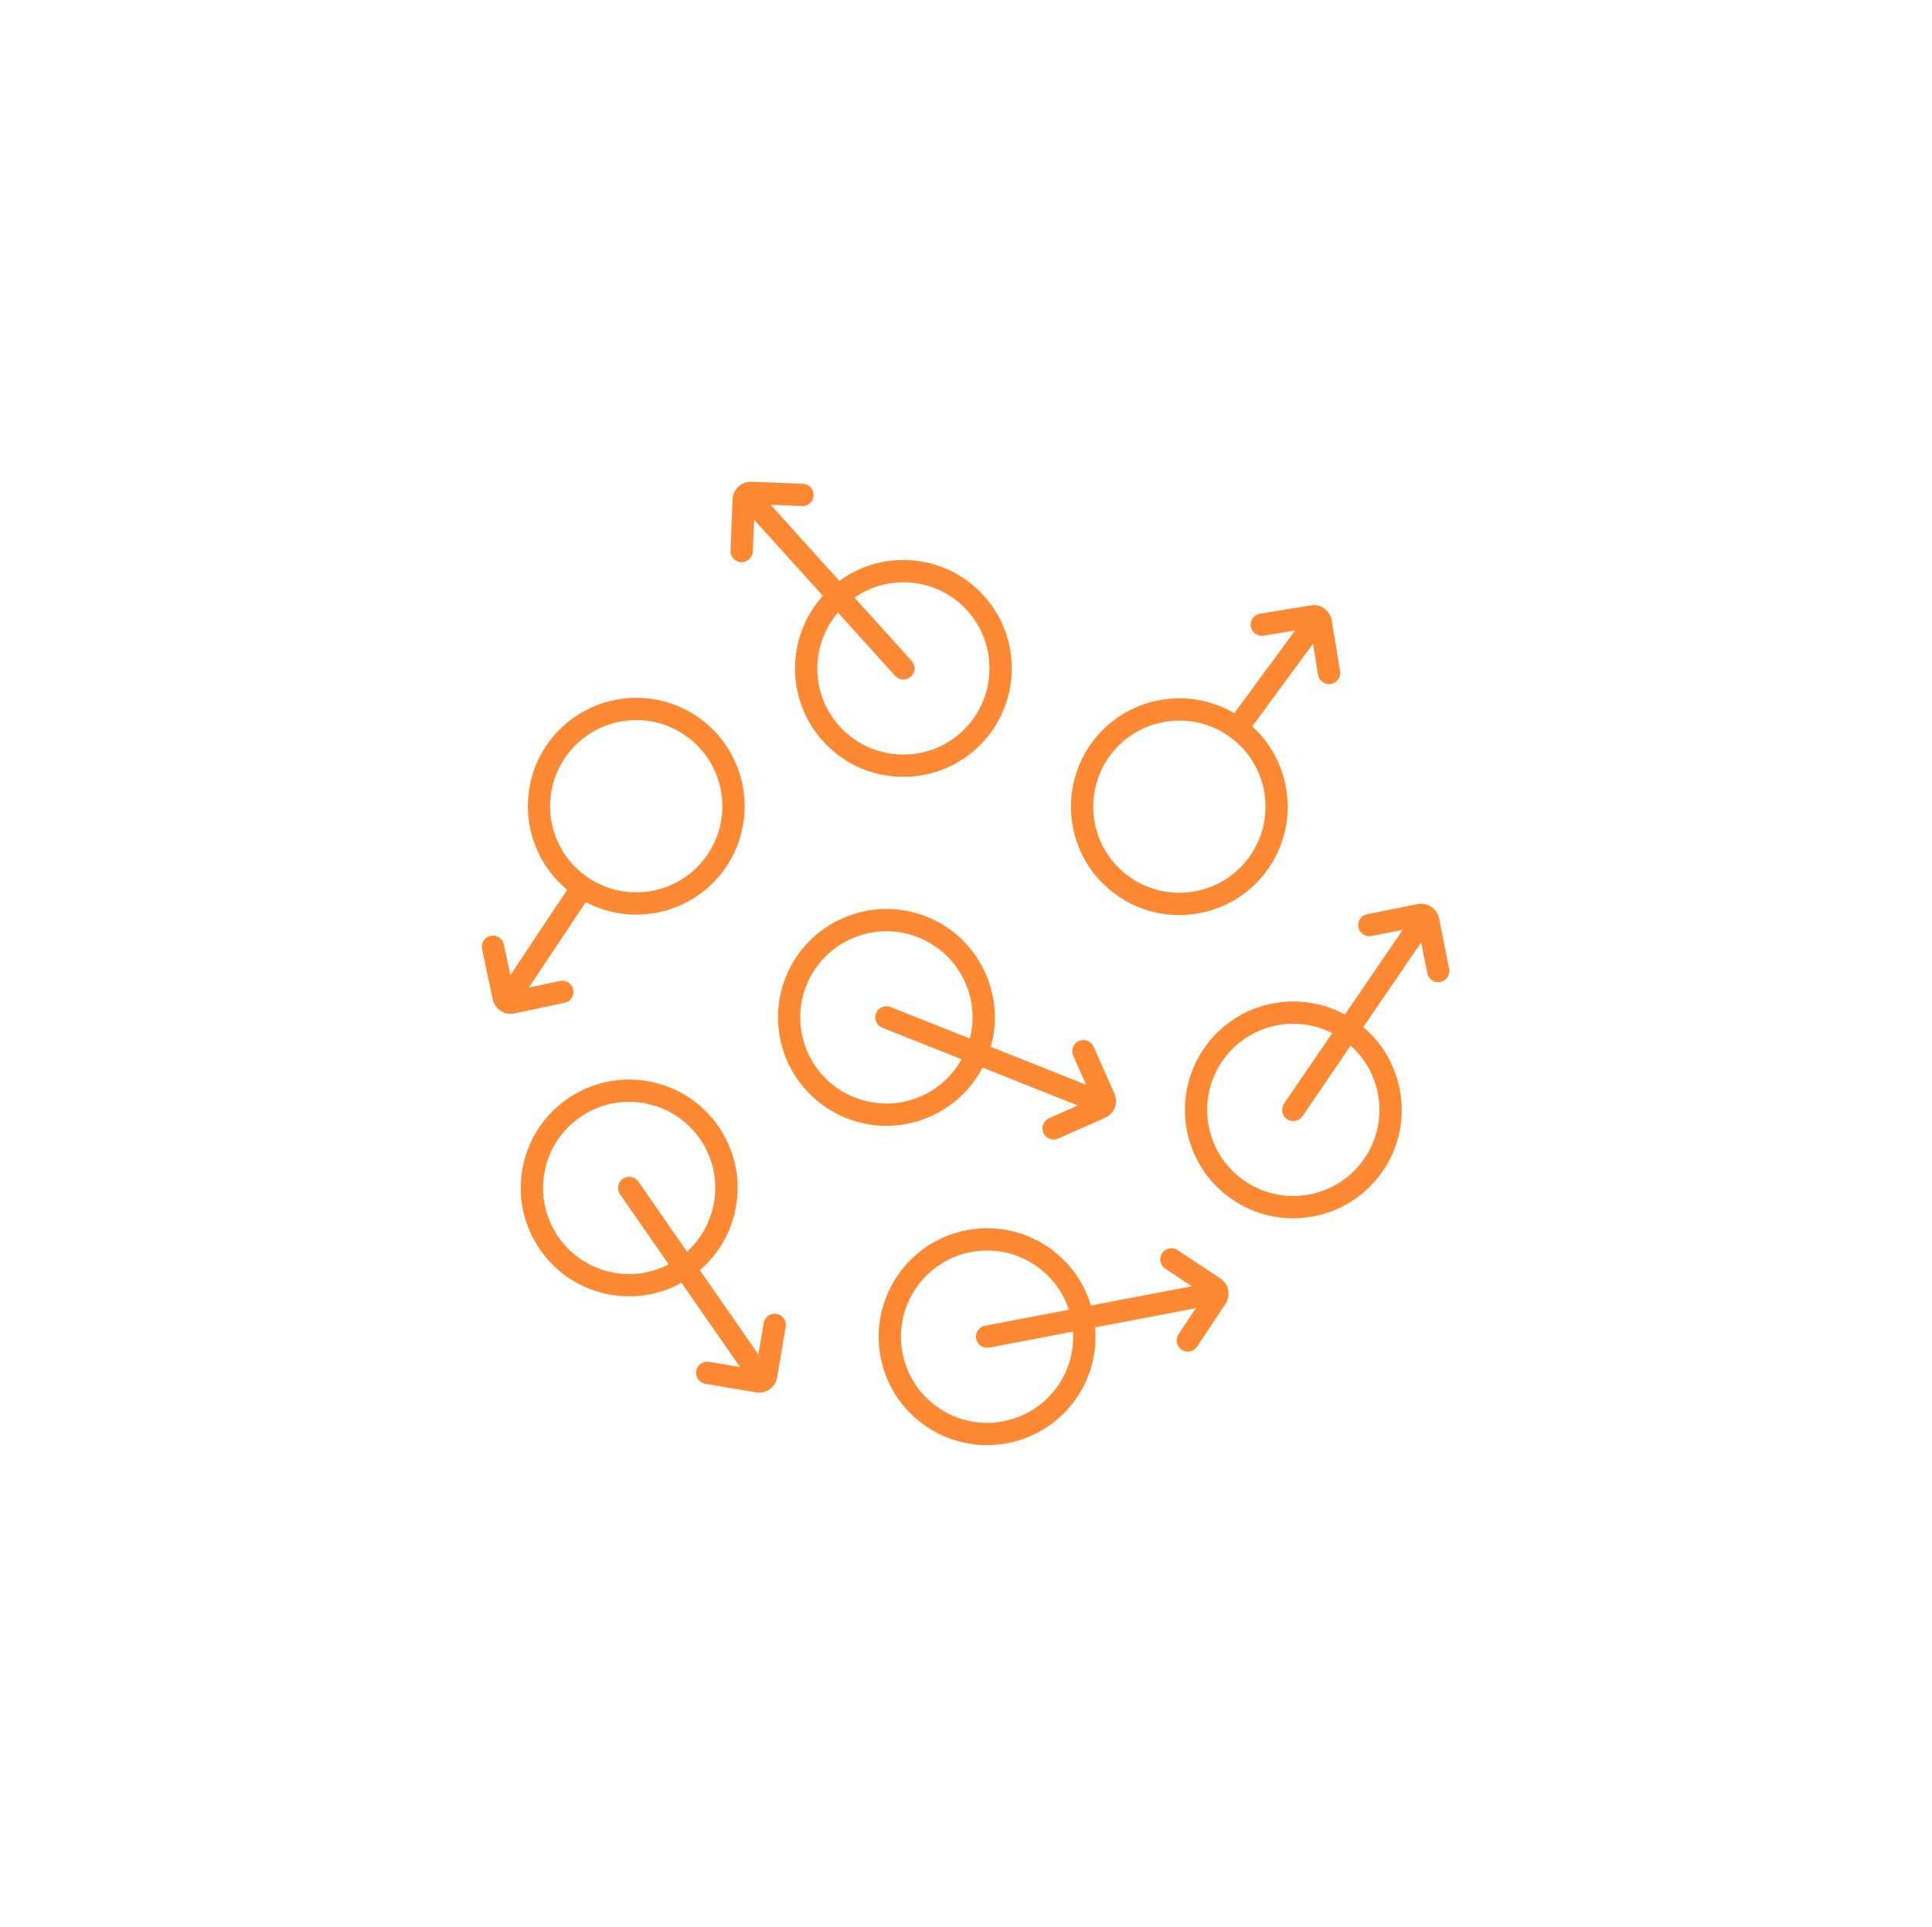 <?xml version="1.0" encoding="UTF-8"?> <svg xmlns="http://www.w3.org/2000/svg" width="401" height="400" viewBox="0 0 401 400" fill="none"> <g filter="url(#filter0_d_269_2126)"> <path d="M192.886 231.87C197.692 229.799 201.544 226.205 203.927 221.623L223.713 229.493L217.751 232.139C216.583 232.658 216.057 234.023 216.576 235.191C216.959 236.054 217.804 236.566 218.69 236.566C219.004 236.566 219.323 236.501 219.627 236.366L229.395 232.03C230.254 231.649 230.886 230.976 231.259 230.186C231.284 230.134 231.323 230.094 231.344 230.04C231.352 230.02 231.355 230 231.362 229.98C231.727 229.066 231.743 228.013 231.313 227.045L226.977 217.278C226.458 216.109 225.091 215.584 223.926 216.103C222.758 216.622 222.232 217.987 222.751 219.155L225.435 225.201L205.636 217.326C207.05 212.36 206.72 207.103 204.65 202.297C202.271 196.777 197.886 192.513 192.299 190.291C180.773 185.706 167.657 191.352 163.07 202.884C158.485 214.413 164.134 227.526 175.664 232.113C178.357 233.184 181.172 233.718 183.986 233.718C187.007 233.718 190.027 233.102 192.886 231.87ZM167.367 204.593C170.152 197.593 176.891 193.322 184.002 193.322C186.197 193.322 188.429 193.729 190.59 194.588C195.028 196.354 198.514 199.741 200.403 204.127C201.985 207.797 202.273 211.793 201.297 215.601L184.836 209.054C183.651 208.58 182.305 209.161 181.833 210.347C181.361 211.534 181.94 212.879 183.127 213.351L199.587 219.897C197.681 223.334 194.727 226.042 191.057 227.622C186.672 229.512 181.811 229.582 177.373 227.815C172.936 226.05 169.45 222.663 167.561 218.276C165.67 213.892 165.601 209.031 167.367 204.593Z" fill="#FF8832"></path> <path d="M254.947 267.928C254.942 267.906 254.933 267.888 254.928 267.866C254.746 266.9 254.193 266.004 253.311 265.417L244.405 259.51C243.342 258.805 241.906 259.096 241.201 260.159C240.495 261.224 240.785 262.658 241.85 263.364L247.363 267.022L226.431 271.018C224.955 266.071 221.853 261.814 217.524 258.872C212.552 255.494 206.559 254.259 200.657 255.383C188.467 257.711 180.445 269.521 182.773 281.709C183.901 287.614 187.261 292.726 192.233 296.105C196.007 298.668 200.367 300 204.831 300C206.249 300 207.677 299.865 209.1 299.594C215.005 298.466 220.116 295.106 223.494 290.134C226.435 285.805 227.751 280.705 227.299 275.561L248.214 271.568L244.609 277.003C243.903 278.068 244.193 279.501 245.258 280.208C245.651 280.468 246.094 280.593 246.534 280.593C247.284 280.593 248.018 280.229 248.463 279.559L254.368 270.655C254.825 269.968 255.017 269.184 254.985 268.416C254.989 268.255 254.978 268.093 254.947 267.928ZM219.669 287.536C216.985 291.488 212.924 294.156 208.233 295.051C203.541 295.951 198.784 294.964 194.832 292.279C190.882 289.595 188.212 285.534 187.317 280.843C185.467 271.159 191.84 261.776 201.525 259.926C206.222 259.028 210.977 260.014 214.926 262.699C218.23 264.943 220.621 268.16 221.844 271.895L204.445 275.217C203.191 275.456 202.367 276.668 202.607 277.922C202.819 279.029 203.788 279.8 204.876 279.8C205.02 279.8 205.165 279.786 205.312 279.759L222.711 276.437C222.951 280.36 221.913 284.232 219.669 287.536Z" fill="#FF8832"></path> <path d="M161.179 272.761C159.928 272.544 158.727 273.397 158.515 274.655L157.412 281.18L145.257 263.676C149.18 260.318 151.808 255.753 152.738 250.603C153.805 244.687 152.504 238.71 149.076 233.772C141.998 223.579 127.946 221.047 117.757 228.123C112.819 231.552 109.512 236.697 108.445 242.614C107.378 248.53 108.679 254.506 112.108 259.444C115.536 264.382 120.682 267.689 126.598 268.755C127.947 268.998 129.297 269.119 130.64 269.119C134.422 269.119 138.121 268.151 141.454 266.304L153.607 283.804L147.174 282.716C145.917 282.501 144.723 283.351 144.509 284.61C144.295 285.869 145.144 287.063 146.403 287.275L156.938 289.056C157.152 289.093 157.362 289.11 157.573 289.11C158.299 289.11 158.987 288.892 159.575 288.52C159.604 288.501 159.637 288.496 159.666 288.476C159.712 288.443 159.748 288.403 159.791 288.368C160.557 287.808 161.122 286.97 161.293 285.961L163.074 275.425C163.287 274.167 162.439 272.973 161.179 272.761ZM115.904 256.807C110.281 248.708 112.295 237.545 120.393 231.922C123.495 229.768 127.046 228.735 130.565 228.735C136.23 228.735 141.808 231.414 145.278 236.41C150.453 243.864 149.145 253.902 142.593 259.84L132.49 245.29C131.761 244.241 130.32 243.982 129.272 244.71C128.223 245.438 127.963 246.878 128.691 247.927L138.795 262.477C135.307 264.29 131.347 264.914 127.417 264.205C122.718 263.357 118.628 260.73 115.904 256.807Z" fill="#FF8832"></path> <path d="M298.686 190.655C298.527 189.863 298.122 189.167 297.54 188.63C297.43 188.514 297.308 188.408 297.171 188.314C297.155 188.304 297.138 188.298 297.122 188.288C297.106 188.276 297.094 188.262 297.077 188.251C296.237 187.692 295.227 187.487 294.24 187.69L283.762 189.785C282.51 190.036 281.698 191.253 281.949 192.506C282.198 193.757 283.409 194.567 284.67 194.319L291.157 193.021L279.142 210.621C274.603 208.155 269.4 207.326 264.261 208.297C258.354 209.412 253.234 212.759 249.844 217.723C242.848 227.971 245.494 242.001 255.742 248.997C259.615 251.642 264.027 252.908 268.398 252.908C275.589 252.908 282.665 249.475 287.016 243.101C290.406 238.135 291.658 232.148 290.545 226.242C289.575 221.098 286.909 216.555 282.96 213.228L294.966 195.642L296.245 202.039C296.465 203.138 297.431 203.897 298.51 203.897C298.66 203.897 298.812 203.883 298.966 203.852C300.218 203.601 301.03 202.384 300.779 201.131L298.686 190.655ZM286.001 227.099C286.886 231.792 285.891 236.548 283.198 240.493C277.638 248.637 266.49 250.736 258.35 245.18C250.206 239.621 248.105 228.473 253.663 220.331C256.357 216.387 260.424 213.727 265.118 212.842C269.047 212.101 273.008 212.694 276.509 214.479L266.522 229.108C265.802 230.163 266.073 231.601 267.127 232.321C267.527 232.594 267.979 232.724 268.428 232.724C269.167 232.724 269.893 232.371 270.34 231.716L280.327 217.086C283.265 219.696 285.261 223.172 286.001 227.099Z" fill="#FF8832"></path> <path d="M226.651 154.132C219.3 164.128 221.452 178.243 231.448 185.595C235.454 188.542 240.122 189.961 244.75 189.961C251.67 189.961 258.506 186.787 262.911 180.797C269.8 171.429 268.342 158.447 259.905 150.8L272.519 133.648L273.574 140.084C273.759 141.218 274.74 142.023 275.853 142.023C275.976 142.023 276.102 142.012 276.229 141.992C277.488 141.786 278.343 140.597 278.137 139.336L276.409 128.793C276.28 127.996 275.899 127.285 275.335 126.727C275.229 126.609 275.111 126.498 274.978 126.401C274.964 126.39 274.947 126.385 274.933 126.374C274.917 126.362 274.904 126.346 274.887 126.334C274.068 125.746 273.066 125.511 272.072 125.673L261.526 127.399C260.266 127.606 259.412 128.794 259.618 130.055C259.824 131.314 261.002 132.169 262.274 131.963L268.804 130.894L256.181 148.061C246.367 142.285 233.541 144.763 226.651 154.132ZM234.188 181.87C226.246 176.029 224.537 164.814 230.377 156.872C236.216 148.931 247.428 147.22 255.374 153.061C259.222 155.89 261.737 160.048 262.458 164.77C263.177 169.491 262.015 174.211 259.186 178.059C253.343 186.002 242.129 187.709 234.188 181.87Z" fill="#FF8832"></path> <path d="M118.982 205.425C118.717 204.175 117.482 203.375 116.24 203.643L109.769 205.016L121.585 187.269C124.823 188.981 128.383 189.876 132.013 189.876C133.498 189.876 134.996 189.729 136.486 189.43C142.379 188.247 147.459 184.84 150.792 179.837C157.669 169.508 154.86 155.51 144.531 148.632C134.204 141.756 120.205 144.564 113.326 154.893C106.882 164.572 108.944 177.473 117.728 184.717L105.927 202.44L104.573 196.06C104.308 194.81 103.08 194.006 101.832 194.278C100.584 194.543 99.786 195.769 100.051 197.019L102.267 207.475C102.437 208.275 102.859 208.952 103.423 209.466C103.448 209.493 103.476 209.518 103.504 209.543C103.563 209.594 103.622 209.643 103.683 209.69C103.727 209.724 103.763 209.764 103.81 209.794C103.839 209.814 103.873 209.82 103.903 209.838C104.507 210.233 105.215 210.467 105.964 210.467C106.223 210.467 106.484 210.439 106.746 210.385L117.199 208.168C118.448 207.902 119.247 206.675 118.982 205.425ZM117.176 157.456C120.616 152.289 126.299 149.491 132.086 149.491C135.489 149.491 138.929 150.46 141.968 152.483C150.174 157.947 152.407 169.068 146.942 177.275C144.296 181.25 140.259 183.957 135.576 184.897C130.885 185.834 126.124 184.894 122.15 182.248C118.174 179.602 115.468 175.566 114.528 170.883C113.59 166.199 114.529 161.432 117.176 157.456Z" fill="#FF8832"></path> <path d="M168.875 102.835C168.926 101.559 167.933 100.483 166.658 100.432L155.981 100.003C155.143 99.969 154.368 100.218 153.725 100.651C153.595 100.728 153.469 100.819 153.352 100.926C153.341 100.935 153.334 100.947 153.325 100.956C152.584 101.614 152.099 102.557 152.056 103.625L151.627 114.302C151.575 115.578 152.569 116.654 153.844 116.705C153.875 116.706 153.907 116.707 153.937 116.707C155.173 116.707 156.196 115.731 156.246 114.488L156.512 107.877L170.791 123.694C163.161 132.145 163.009 145.209 170.801 153.84C174.828 158.303 180.354 160.929 186.357 161.236C186.75 161.256 187.141 161.267 187.532 161.267C193.109 161.267 198.415 159.231 202.585 155.466C211.795 147.152 212.525 132.894 204.209 123.682C200.183 119.221 194.658 116.594 188.654 116.286C183.44 116.012 178.387 117.539 174.222 120.597L159.954 104.79L166.472 105.052C167.801 105.104 168.824 104.109 168.875 102.835ZM188.42 120.905C193.19 121.148 197.578 123.235 200.779 126.78C207.384 134.099 206.805 145.427 199.488 152.034C195.943 155.233 191.367 156.856 186.593 156.619C181.823 156.375 177.434 154.287 174.233 150.742C168.154 144.006 168.176 133.883 173.92 127.161L185.791 140.31C186.247 140.816 186.875 141.073 187.508 141.073C188.06 141.073 188.614 140.877 189.055 140.477C190.004 139.622 190.078 138.16 189.222 137.212L177.351 124.061C180.58 121.821 184.427 120.698 188.42 120.905Z" fill="#FF8832"></path> </g> <defs> <filter id="filter0_d_269_2126" x="0" y="0" width="400.824" height="400" filterUnits="userSpaceOnUse" color-interpolation-filters="sRGB"> <feFlood flood-opacity="0" result="BackgroundImageFix"></feFlood> <feColorMatrix in="SourceAlpha" type="matrix" values="0 0 0 0 0 0 0 0 0 0 0 0 0 0 0 0 0 0 127 0" result="hardAlpha"></feColorMatrix> <feOffset></feOffset> <feGaussianBlur stdDeviation="12.5"></feGaussianBlur> <feComposite in2="hardAlpha" operator="out"></feComposite> <feColorMatrix type="matrix" values="0 0 0 0 1 0 0 0 0 0.569 0 0 0 0 0.255 0 0 0 0.5 0"></feColorMatrix> <feBlend mode="normal" in2="BackgroundImageFix" result="effect1_dropShadow_269_2126"></feBlend> <feBlend mode="normal" in="SourceGraphic" in2="effect1_dropShadow_269_2126" result="shape"></feBlend> </filter> </defs> </svg> 